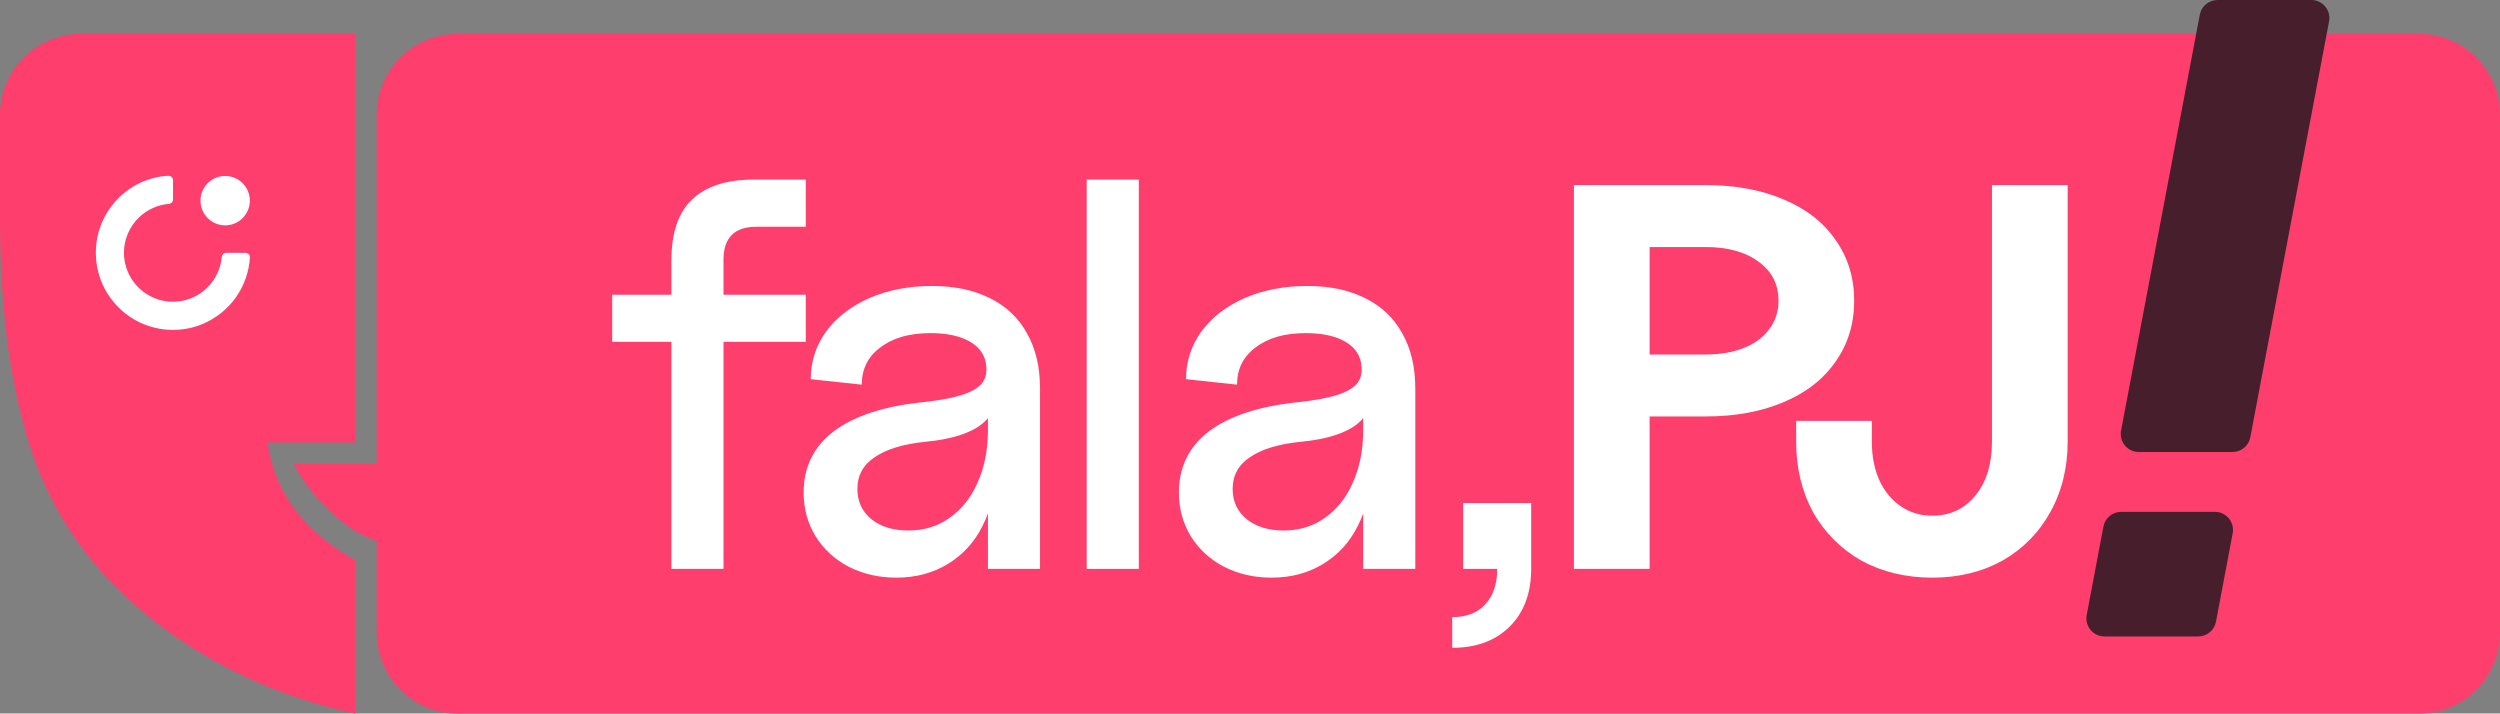 <svg xmlns="http://www.w3.org/2000/svg" width="2768" height="790" viewBox="0 0 2768 790" fill="none"><rect x="0" y="0" width="2768" height="790" fill="#808080" stroke="none"/><path fill-rule="evenodd" clip-rule="evenodd" d="M506.618 37.475C457.183 37.475 417.108 77.647 417.108 127.203V513.418H325.402C325.402 513.418 335.535 537.034 362.534 563.247C382.964 583.081 397.723 592.207 417.108 598.925V700.27C417.108 749.826 457.183 789.998 506.618 789.998H2678.49C2727.92 789.998 2768 749.826 2768 700.27V127.203C2768 77.647 2727.92 37.475 2678.49 37.475H506.618Z" fill="#FE3E6D"></path><path d="M0 240.527V127.23C0 77.659 40.185 37.475 89.755 37.475H393.466V489.892H296.188C303.932 544.984 336.358 588.478 393.466 620.374V789.999C312.159 772.602 239.564 739.74 175.68 691.413C110.829 642.12 65.336 582.195 39.201 511.639C13.067 440.116 0 349.745 0 240.527Z" fill="#FE3E6D"></path><path fill-rule="evenodd" clip-rule="evenodd" d="M177.092 195.553C179.104 195.206 183.079 194.684 186.374 194.644C187.734 194.627 189.057 195.03 190.047 195.958C191.037 196.885 191.598 198.183 191.597 199.539C191.6 205.481 191.592 215.103 191.588 220.822C191.586 223.373 189.632 225.497 187.093 225.711C174.857 226.735 163.148 231.942 154.255 240.35C143.575 250.449 137.268 264.955 137.245 279.724C137.227 291.087 140.89 302.464 147.581 311.673C155.605 322.717 167.847 330.602 181.376 333.156C194.929 335.714 209.379 332.911 220.969 325.375C232.355 317.97 240.809 306.194 244.103 293.056C244.814 290.221 245.289 287.332 245.534 284.417C245.737 281.868 247.867 279.905 250.423 279.91C256.188 279.911 265.93 279.935 271.853 279.949C273.203 279.952 274.492 280.512 275.416 281.496C276.341 282.481 276.819 283.803 276.74 285.151C275.728 300.82 270.378 316.165 261.346 328.992C249.29 346.112 230.841 358.597 210.238 363.226C193.313 367.027 175.233 365.557 159.078 358.917C139.872 351.021 123.777 335.897 114.674 317.216C105.092 297.554 103.459 274.152 110.276 253.268C116.07 235.518 127.914 219.77 143.308 209.226C153.424 202.296 165.045 197.629 177.092 195.553Z" fill="white"></path><path fill-rule="evenodd" clip-rule="evenodd" d="M249.301 194.832C264.377 194.832 276.617 207.083 276.617 222.172C276.617 237.262 264.377 249.512 249.301 249.512C234.224 249.512 221.984 237.262 221.984 222.172C221.984 207.083 234.224 194.832 249.301 194.832Z" fill="white"></path><path d="M2139.31 639.568C2110.16 639.568 2084.05 633.296 2060.97 620.75C2038.3 607.8 2020.49 589.993 2007.53 567.331C1994.98 544.263 1988.71 518.16 1988.71 489.022V465.955H2072.51V489.022C2072.51 505.21 2075.35 519.577 2081.01 532.122C2086.68 544.263 2094.58 553.773 2104.7 560.653C2114.82 567.533 2126.36 570.973 2139.31 570.973C2159.15 570.973 2175.14 563.486 2187.29 548.512C2199.43 533.539 2205.5 513.709 2205.5 489.022V204.928H2289.31V489.022C2289.31 518.16 2282.83 544.263 2269.88 567.331C2257.32 589.993 2239.71 607.8 2217.04 620.75C2194.37 633.296 2168.46 639.568 2139.31 639.568Z" fill="white"></path><path d="M1742.63 204.928H1888.38C1921.17 204.928 1949.91 210.189 1974.61 220.711C1999.71 231.233 2018.94 246.206 2032.3 265.632C2046.07 285.057 2052.95 307.517 2052.95 333.013C2052.95 358.509 2046.07 380.969 2032.3 400.395C2018.94 419.82 1999.71 434.793 1974.61 445.315C1949.91 455.837 1921.17 461.099 1888.38 461.099H1826.44V629.856H1742.63V204.928ZM1888.38 392.503C1904.57 392.503 1918.74 390.075 1930.89 385.219C1943.03 380.362 1952.34 373.482 1958.82 364.579C1965.7 355.676 1969.15 345.154 1969.15 333.013C1969.15 314.802 1961.86 300.435 1947.28 289.913C1932.71 278.987 1913.07 273.523 1888.38 273.523H1826.44V392.503H1888.38Z" fill="white"></path><path d="M1607.89 683.274C1623.68 683.274 1635.83 678.62 1644.33 669.312C1653.24 660.004 1657.69 646.852 1657.69 629.855H1695.34C1695.34 656.564 1687.44 677.811 1671.66 693.594C1655.87 709.377 1634.61 717.268 1607.89 717.268V683.274ZM1620.04 557.01H1695.34V629.855H1620.04V557.01Z" fill="white"></path><path d="M1407.91 639.572C1388.48 639.572 1370.87 635.525 1355.08 627.431C1339.69 619.337 1327.55 608.208 1318.64 594.044C1309.74 579.475 1305.28 563.287 1305.28 545.481C1305.28 517.152 1316.42 494.49 1338.68 477.492C1361.35 460.495 1394.15 449.771 1437.06 445.319C1455.68 443.296 1470.06 440.665 1480.18 437.428C1490.3 434.19 1497.58 430.143 1502.04 425.287C1506.49 420.026 1508.31 413.551 1507.5 405.862C1506.69 394.126 1500.82 385.02 1489.89 378.545C1478.96 372.07 1464.18 368.832 1445.56 368.832C1422.49 368.832 1404.07 374.093 1390.3 384.615C1376.54 394.733 1369.65 408.492 1369.65 425.894L1313.18 419.824C1313.18 400.398 1318.84 382.794 1330.18 367.011C1341.92 351.228 1357.91 338.885 1378.15 329.982C1398.8 321.079 1421.88 316.627 1447.38 316.627C1472.08 316.627 1493.33 321.079 1511.15 329.982C1529.37 338.885 1543.13 351.835 1552.44 368.832C1562.16 385.829 1567.02 406.267 1567.02 430.143V629.859H1509.33V544.874L1517.22 520.592C1517.22 543.66 1512.56 564.299 1503.25 582.51C1494.35 600.317 1481.59 614.279 1464.99 624.396C1448.4 634.513 1429.37 639.572 1407.91 639.572ZM1421.27 587.367C1438.68 587.367 1453.86 582.713 1466.82 573.405C1480.18 564.097 1490.5 551.147 1497.79 534.554C1505.48 517.557 1509.33 498.132 1509.33 476.278V438.642L1518.43 437.428C1518.43 451.997 1511.75 463.733 1498.39 472.636C1485.03 481.135 1466.01 486.598 1441.31 489.026C1416.21 491.454 1397.18 497.12 1384.23 506.023C1371.27 514.522 1364.79 526.258 1364.79 541.232C1364.79 554.991 1369.86 566.12 1379.98 574.619C1390.5 583.117 1404.27 587.367 1421.27 587.367Z" fill="white"></path><path d="M1203.2 198.857H1260.89V629.856H1203.2V198.857Z" fill="white"></path><path d="M992.421 639.572C972.988 639.572 955.377 635.525 939.588 627.431C924.204 619.337 912.058 608.208 903.152 594.044C894.245 579.475 889.792 563.287 889.792 545.481C889.792 517.152 900.925 494.49 923.192 477.492C945.863 460.495 978.656 449.771 1021.57 445.319C1040.19 443.296 1054.56 440.665 1064.69 437.428C1074.81 434.19 1082.09 430.143 1086.55 425.287C1091 420.026 1092.82 413.551 1092.01 405.862C1091.2 394.126 1085.33 385.02 1074.4 378.545C1063.47 372.07 1048.69 368.832 1030.07 368.832C1007 368.832 988.575 374.093 974.81 384.615C961.045 394.733 954.162 408.492 954.162 425.894L897.686 419.824C897.686 400.398 903.354 382.794 914.69 367.011C926.43 351.228 942.422 338.885 962.664 329.982C983.312 321.079 1006.39 316.627 1031.89 316.627C1056.59 316.627 1077.84 321.079 1095.66 329.982C1113.87 338.885 1127.64 351.835 1136.95 368.832C1146.67 385.829 1151.53 406.267 1151.53 430.143V629.859H1093.83V544.874L1101.73 520.592C1101.73 543.66 1097.07 564.299 1087.76 582.51C1078.86 600.317 1066.1 614.279 1049.5 624.396C1032.91 634.513 1013.88 639.572 992.421 639.572ZM1005.78 587.367C1023.19 587.367 1038.37 582.713 1051.33 573.405C1064.69 564.097 1075.01 551.147 1082.3 534.554C1089.99 517.557 1093.83 498.132 1093.83 476.278V438.642L1102.94 437.428C1102.94 451.997 1096.26 463.733 1082.9 472.636C1069.54 481.135 1050.52 486.598 1025.82 489.026C1000.72 491.454 981.692 497.12 968.737 506.023C955.782 514.522 949.304 526.258 949.304 541.232C949.304 554.991 954.365 566.12 964.486 574.619C975.012 583.117 988.777 587.367 1005.78 587.367Z" fill="white"></path><path d="M743.384 288.09C743.384 258.143 750.874 235.885 765.853 221.316C781.237 206.342 804.111 198.855 834.475 198.855H892.166V251.061H837.511C825.366 251.061 816.257 254.096 810.184 260.166C804.111 266.237 801.075 275.342 801.075 287.483V629.854H743.384V288.09ZM677.799 326.334H892.166V378.539H677.799V326.334Z" fill="white"></path><path d="M2330.04 704.677C2317.5 704.677 2308.06 693.278 2310.39 680.961L2328.91 583.003C2330.69 573.557 2338.94 566.718 2348.56 566.718H2452.37C2464.91 566.718 2474.35 578.117 2472.03 590.434L2453.51 688.392C2451.72 697.838 2443.47 704.677 2433.85 704.677H2330.04ZM2368.08 500.458C2355.54 500.458 2346.1 489.055 2348.43 476.737L2435.62 16.279C2437.41 6.836 2445.66 0 2455.27 0H2559.09C2571.63 0 2581.07 11.403 2578.74 23.721L2491.54 484.179C2489.76 493.622 2481.5 500.458 2471.89 500.458H2368.08Z" fill="#471F2C"></path></svg>